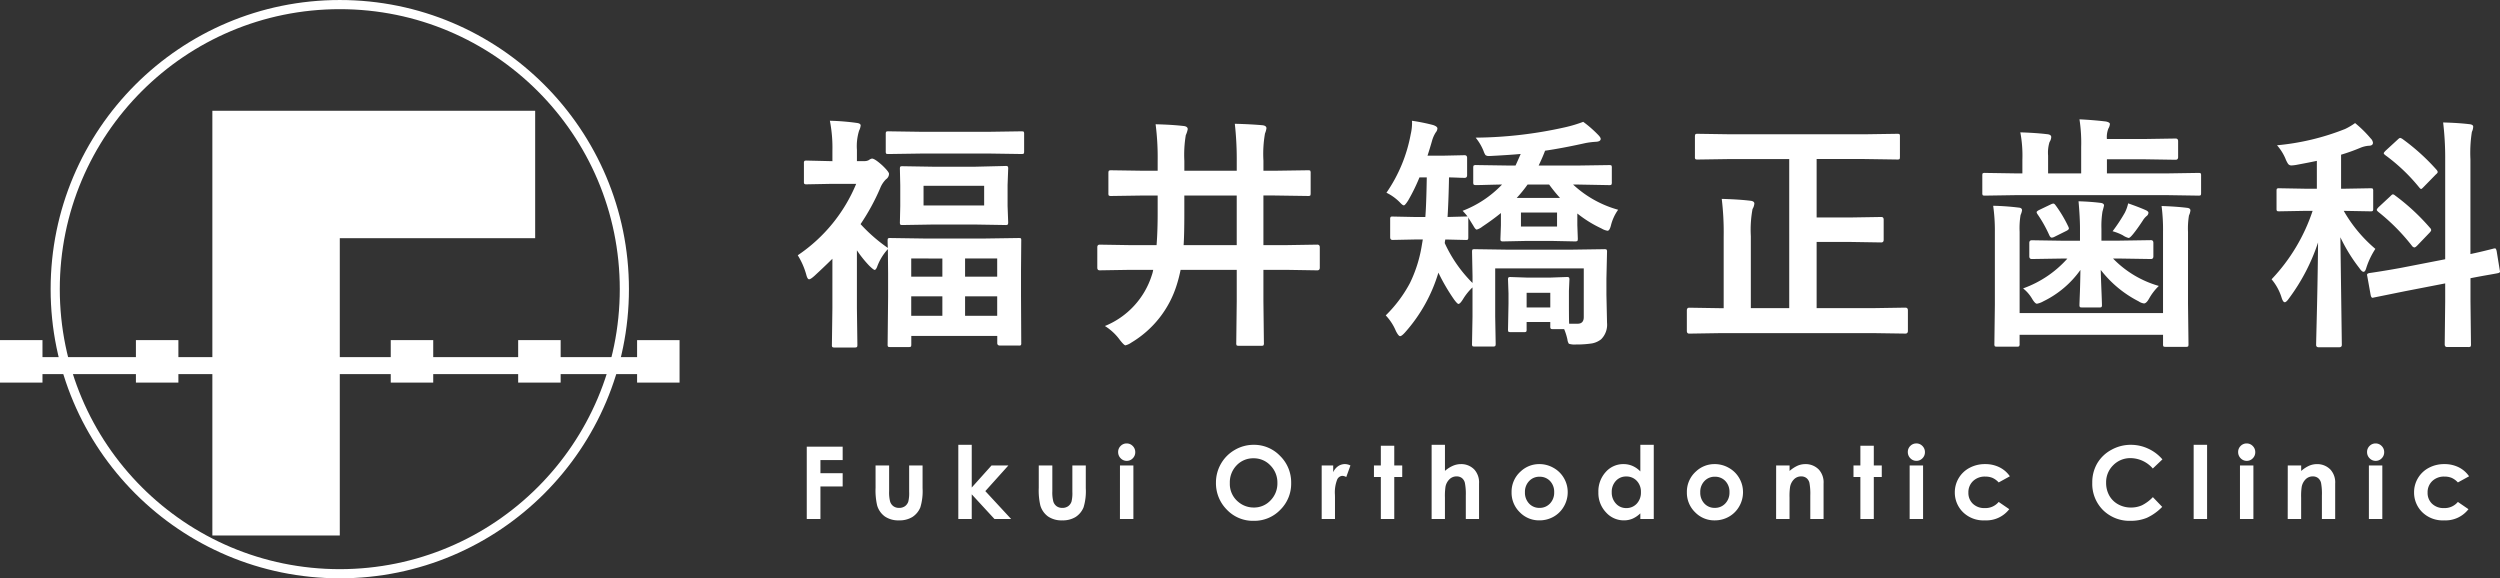 <svg xmlns="http://www.w3.org/2000/svg" xmlns:xlink="http://www.w3.org/1999/xlink" width="272.996" height="63.15" viewBox="0 0 272.996 63.15">
  <rect x="0" y="0" width="272.996" height="63.15" fill="#333333" stroke="none"/>
  <defs>
    <clipPath id="clip-path">
      <rect id="Rectangle_3105" data-name="Rectangle 3105" width="74.207" height="63.15" fill="none"/>
    </clipPath>
  </defs>
  <g id="ft_logo" transform="translate(-998.809 -1100.947)">
    <g id="Group_40" data-name="Group 40" transform="translate(998.809 1100.947)">
      <rect id="Rectangle_3099" data-name="Rectangle 3099" width="69.569" height="1.855" transform="translate(2.783 38.997)" fill="#fff"/>
      <g id="Group_39" data-name="Group 39" transform="translate(0 0)">
        <g id="Group_38" data-name="Group 38" clip-path="url(#clip-path)">
          <circle id="Ellipse_114" data-name="Ellipse 114" cx="31.075" cy="31.075" r="31.075" transform="translate(6.029 0.501)" fill="none" stroke="#fff" stroke-width="1"/>
          <path id="Path_34" data-name="Path 34" d="M58.421,12.086H23.172V58.465H37.086V26H58.421Z" transform="translate(0.018 0.01)" fill="#fff"/>
          <rect id="Rectangle_3100" data-name="Rectangle 3100" width="4.639" height="4.639" transform="translate(0 37.14)" fill="#fff"/>
          <rect id="Rectangle_3101" data-name="Rectangle 3101" width="4.639" height="4.639" transform="translate(14.841 37.14)" fill="#fff"/>
          <rect id="Rectangle_3102" data-name="Rectangle 3102" width="4.639" height="4.639" transform="translate(42.669 37.14)" fill="#fff"/>
          <rect id="Rectangle_3103" data-name="Rectangle 3103" width="4.639" height="4.639" transform="translate(56.583 37.14)" fill="#fff"/>
          <rect id="Rectangle_3104" data-name="Rectangle 3104" width="4.638" height="4.639" transform="translate(69.569 37.14)" fill="#fff"/>
        </g>
      </g>
    </g>
    <path id="Path_30060" data-name="Path 30060" d="M-83.094-16.8a.731.731,0,0,1-.33.593,2.854,2.854,0,0,0-.646,1A23.613,23.613,0,0,1-86.2-11.312a17.625,17.625,0,0,0,2.979,2.6q-.026-.461-.026-.778,0-.224.053-.264a.454.454,0,0,1,.237-.04l3.586.053h6.855l3.586-.053q.211,0,.25.053a.646.646,0,0,1,.026.25l-.026,3.177v2.887l.026,5.1a.412.412,0,0,1-.04.237.454.454,0,0,1-.237.04h-2.043q-.3,0-.3-.277V.9h-9.387v.923q0,.211-.053.25a.581.581,0,0,1-.264.04h-1.978q-.211,0-.25-.053a.454.454,0,0,1-.04-.237l.053-5.194V-5.919l-.026-2.663A5.767,5.767,0,0,0-84.412-6.6q-.132.29-.25.29t-.593-.461A12.279,12.279,0,0,1-86.6-8.451v6.315l.053,4.008q0,.211-.066.25a.532.532,0,0,1-.264.04h-2.136a.448.448,0,0,1-.277-.053.454.454,0,0,1-.04-.237l.053-4.008V-7.528q-.949.936-1.951,1.859-.422.382-.593.382t-.29-.435A8.062,8.062,0,0,0-93.06-7.91a17.435,17.435,0,0,0,6.381-7.8H-89.3l-2.782.053a.417.417,0,0,1-.264-.053.454.454,0,0,1-.04-.237v-2a.417.417,0,0,1,.053-.264.492.492,0,0,1,.25-.04l2.808.066V-19.3a15.363,15.363,0,0,0-.277-3.3,26.292,26.292,0,0,1,2.927.237q.435.053.435.277a1.589,1.589,0,0,1-.171.567,5.727,5.727,0,0,0-.237,2.1v1.226h.8a.947.947,0,0,0,.514-.119.786.786,0,0,1,.33-.158q.3,0,1.134.751Q-83.094-17.02-83.094-16.8Zm8.306,15.5h3.507V-3.428h-3.507Zm-5.88,0h3.4V-3.428h-3.4Zm9.387-6.262h-3.507v1.991h3.507Zm-9.387,0v1.991h3.4V-7.554Zm7.04-10.02,3.243-.079a.417.417,0,0,1,.264.053.492.492,0,0,1,.04.25l-.066,1.78v2.281l.066,1.78q0,.224-.066.264a.412.412,0,0,1-.237.04l-3.243-.053h-4.746l-3.243.053q-.211,0-.25-.053a.492.492,0,0,1-.04-.25l.04-1.753v-2.281l-.04-1.78q0-.224.053-.264a.454.454,0,0,1,.237-.04l3.243.053Zm.923,4.232v-2.149h-6.618v2.149Zm-6.829-5.669-3.6.053q-.237,0-.277-.053a.454.454,0,0,1-.04-.237v-1.885q0-.224.053-.264a.532.532,0,0,1,.264-.04l3.6.053h7.317l3.56-.053q.237,0,.277.053a.492.492,0,0,1,.04.25v1.885q0,.211-.053.25a.532.532,0,0,1-.264.04l-3.56-.053Zm22.77,12.7-3.322.053q-.264,0-.264-.29V-8.78q0-.29.264-.29l3.322.053h2.887q.119-1.516.119-3.507v-1.912h-1.49l-3.56.053a.481.481,0,0,1-.29-.053.492.492,0,0,1-.04-.25v-2.188q0-.224.066-.277a.532.532,0,0,1,.264-.04l3.56.053h1.49V-18.22a28.454,28.454,0,0,0-.224-3.995q1.753.04,3.019.185.488.04.488.356a2.8,2.8,0,0,1-.211.646,13,13,0,0,0-.158,2.808v1.081h5.722v-1.055a35.181,35.181,0,0,0-.211-4.074q1.687.04,3.019.158.435.053.435.33a2.257,2.257,0,0,1-.158.567,12.849,12.849,0,0,0-.171,2.966v1.107h1.266l3.6-.053q.211,0,.25.053a.581.581,0,0,1,.04.264v2.188q0,.224-.053.264a.454.454,0,0,1-.237.04l-3.6-.053H-42.21v5.418h2.571l3.309-.053q.277,0,.277.29v2.228q0,.29-.277.29l-3.309-.053H-42.21v3.4l.053,4.588a.417.417,0,0,1-.053.264.454.454,0,0,1-.237.04h-2.439q-.211,0-.25-.053a.492.492,0,0,1-.04-.25l.053-4.588v-3.4h-6.13a15.631,15.631,0,0,1-.409,1.6,11.2,11.2,0,0,1-4.97,6.341,1.879,1.879,0,0,1-.646.3q-.145,0-.593-.567A5.814,5.814,0,0,0-59.52-.185a8.873,8.873,0,0,0,5.128-5.563,3.167,3.167,0,0,0,.145-.567Zm5.84-2.7h5.8v-5.418h-5.722v1.885Q-50.845-10.151-50.924-9.018Zm22.15-5.722a16.43,16.43,0,0,0,2.65-6.394,5.367,5.367,0,0,0,.145-1.252,1.7,1.7,0,0,0-.013-.211,20.766,20.766,0,0,1,2.294.461q.488.158.488.382a.733.733,0,0,1-.185.435,3.468,3.468,0,0,0-.409.936q-.224.791-.488,1.6h1.622l2.426-.053q.277,0,.277.3v1.885q0,.29-.277.29l-.527-.013q-.541-.026-1.173-.04-.04,2.386-.158,4.324l2-.053h.185a6.986,6.986,0,0,0-.541-.62,11.786,11.786,0,0,0,4.311-2.874q-1.213.026-2.175.053l-.646.013q-.237,0-.29-.066a.532.532,0,0,1-.04-.264v-1.569q0-.211.066-.25a.532.532,0,0,1,.264-.04l3.586.053h.7q.066-.119.567-1.266-1.094.105-3.111.211-.211.013-.33.013a.586.586,0,0,1-.409-.105,1.916,1.916,0,0,1-.2-.422,5.549,5.549,0,0,0-.87-1.477,46.028,46.028,0,0,0,9.769-1.134,14.809,14.809,0,0,0,1.978-.593,12.494,12.494,0,0,1,1.608,1.4q.3.3.3.461,0,.277-.488.316a8.445,8.445,0,0,0-1.187.145q-2.492.554-4.4.831-.211.593-.7,1.622h4.1l3.6-.053q.211,0,.25.053a.454.454,0,0,1,.04.237V-15.9a.481.481,0,0,1-.053.29.454.454,0,0,1-.237.04l-3.6-.066h-.343A11.89,11.89,0,0,0-3.475-12.88a5.03,5.03,0,0,0-.791,1.727q-.145.567-.369.567a1.908,1.908,0,0,1-.659-.25,13,13,0,0,1-2.637-1.635v1.266l.053,1.477q0,.224-.066.264a.532.532,0,0,1-.264.04l-2.531-.053h-2.729l-2.544.053a.448.448,0,0,1-.277-.053.492.492,0,0,1-.04-.25l.053-1.45v-1.345q-.87.712-2.017,1.477a1.786,1.786,0,0,1-.62.33q-.145,0-.382-.435-.541-.87-.567-.91a.655.655,0,0,1,.026.237v1.938q0,.224-.053.264a.454.454,0,0,1-.237.04l-2.215-.053a1.8,1.8,0,0,0-.066.4,14.782,14.782,0,0,0,3.032,4.351v-.725l-.053-2.663q0-.224.053-.264a.454.454,0,0,1,.237-.04l3.586.053h6.935l3.625-.053a.417.417,0,0,1,.264.053.492.492,0,0,1,.04.25l-.066,2.914V-3.6l.066,3.059a2.236,2.236,0,0,1-.646,1.806,2.272,2.272,0,0,1-.989.448,10.915,10.915,0,0,1-1.74.119,2.107,2.107,0,0,1-.791-.079,1.016,1.016,0,0,1-.158-.461A6.45,6.45,0,0,0-9.368.158h-1.187q-.237,0-.277-.053a.359.359,0,0,1-.053-.237V-.62h-2.584v.8a.429.429,0,0,1-.046.257.429.429,0,0,1-.257.046h-1.424q-.224,0-.264-.053a.492.492,0,0,1-.04-.25l.053-2.808V-3.731l-.053-1.5a.429.429,0,0,1,.046-.257.4.4,0,0,1,.244-.046l1.925.066h2.268L-9.1-5.537a.417.417,0,0,1,.264.053.492.492,0,0,1,.04.25l-.053,1.213v1.213q0,2.057.026,2.373H-7.9q.672,0,.672-.725V-6.473H-16.9v5.26l.053,2.966q0,.211-.066.264a.532.532,0,0,1-.264.04h-1.964q-.211,0-.25-.053a.492.492,0,0,1-.04-.25l.053-2.966V-4.4A6.134,6.134,0,0,0-20.4-3.138q-.33.541-.514.541-.119,0-.461-.461a21.253,21.253,0,0,1-1.727-2.953A17.219,17.219,0,0,1-26.744.514q-.369.409-.541.409t-.461-.567a5.587,5.587,0,0,0-1.107-1.7,14.43,14.43,0,0,0,2.637-3.52,14.6,14.6,0,0,0,1.279-3.995l.132-.778h-.7l-2.6.053q-.264,0-.264-.3v-1.938a.448.448,0,0,1,.053-.277.344.344,0,0,1,.211-.04l2.6.053h.976q.105-1.252.158-4.324h-.8A20.251,20.251,0,0,1-26.4-13.9q-.343.541-.475.541t-.409-.3A5.288,5.288,0,0,0-28.774-14.739Zm18.628,3.691v-1.529h-3.942v1.529Zm-4.4-3.125h4.72a17.358,17.358,0,0,1-1.187-1.463h-2.347A14.456,14.456,0,0,1-14.549-14.172ZM-10.884-3.81h-2.584v1.6h2.584ZM8.774-18.417l-3.56.053a.417.417,0,0,1-.264-.053.454.454,0,0,1-.04-.237V-20.87q0-.211.066-.264a.412.412,0,0,1,.237-.04l3.56.053h14.66l3.573-.053q.211,0,.25.053a.492.492,0,0,1,.04.25v2.215q0,.211-.053.25a.454.454,0,0,1-.237.04l-3.573-.053H18.2v6.381h3.757l3.3-.053q.264,0,.264.29v2.2q0,.29-.264.29l-3.3-.053H18.2v7.225h6.315l3.375-.053q.277,0,.277.3V.343q0,.3-.277.3L24.516.593H7.641L4.292.646q-.264,0-.264-.3V-1.885q0-.3.264-.3l3.349.053h.409V-9.954a30.469,30.469,0,0,0-.211-4.113q1.885.053,3.1.2.461.04.461.316a1.363,1.363,0,0,1-.2.593,12.5,12.5,0,0,0-.185,2.953v7.871h4.192V-18.417Zm47.093,5.128q1.6.053,2.795.2.356.04.356.29a1.7,1.7,0,0,1-.158.541,8.591,8.591,0,0,0-.105,1.806V-2.6l.053,4.4q0,.211-.053.25a.454.454,0,0,1-.237.04h-2.2q-.211,0-.25-.053a.454.454,0,0,1-.04-.237V.778H40.364v.976a.448.448,0,0,1-.053.277.492.492,0,0,1-.25.04H37.9q-.211,0-.25-.053a.532.532,0,0,1-.04-.264l.053-4.271v-7.963a19.077,19.077,0,0,0-.185-2.834,26.727,26.727,0,0,1,2.795.2q.356.026.356.29a1.745,1.745,0,0,1-.158.514,8.8,8.8,0,0,0-.105,1.833V-1.6H56.026v-8.833A20.09,20.09,0,0,0,55.868-13.289ZM39.982-14.476l-3.4.053q-.211,0-.25-.053a.454.454,0,0,1-.04-.237v-1.9q0-.211.053-.25a.454.454,0,0,1,.237-.04l3.4.053h.686v-1.49a13.87,13.87,0,0,0-.224-2.993q1.688.053,2.914.2.461.04.461.316a1.071,1.071,0,0,1-.185.541,3.89,3.89,0,0,0-.158,1.477v1.951h3.612v-2.861a16.928,16.928,0,0,0-.185-3.045q1.6.079,2.887.237.435.092.435.277a1.155,1.155,0,0,1-.171.5,2.585,2.585,0,0,0-.158,1.134h4.126l3.375-.053q.277,0,.277.29v1.74q0,.29-.277.29l-3.375-.053H49.9v1.542h6.592l3.4-.053q.211,0,.25.053a.454.454,0,0,1,.04.237v1.9q0,.211-.053.25a.454.454,0,0,1-.237.04l-3.4-.053ZM45.1-7.554,41.7-7.5q-.277,0-.277-.3v-1.45q0-.3.277-.3l3.4.053h1.859V-10.8q0-1.213-.158-3.006,1.305.04,2.373.171.409.04.409.29,0,.04-.171.672A10.133,10.133,0,0,0,49.3-10.8v1.292H51.28l3.428-.053q.264,0,.264.3V-7.8q0,.3-.264.3L51.28-7.554h-.712a11.271,11.271,0,0,0,5,2.993A5.969,5.969,0,0,0,54.51-3.19q-.3.541-.567.541a1.428,1.428,0,0,1-.593-.237,12.241,12.241,0,0,1-4.126-3.428q.026,1.042.092,2.6.04,1.042.04,1.213a.4.4,0,0,1-.046.244.4.4,0,0,1-.244.046H47.193q-.211,0-.25-.053A.454.454,0,0,1,46.9-2.5q0-.079.053-1.477.04-1.279.053-2.333a10.7,10.7,0,0,1-4.047,3.428,2.286,2.286,0,0,1-.7.264q-.2,0-.514-.514a4.021,4.021,0,0,0-1-1.16,11.777,11.777,0,0,0,4.838-3.256Zm5.418-2.979a18.253,18.253,0,0,0,1.332-2.017,4.276,4.276,0,0,0,.369-1.028q1.173.409,1.885.725.33.145.33.3a.481.481,0,0,1-.211.369,1.962,1.962,0,0,0-.409.488q-.58.883-1.028,1.437-.369.461-.514.461a2.039,2.039,0,0,1-.646-.3A5.58,5.58,0,0,0,50.515-10.534Zm-6.183-2.782a14.214,14.214,0,0,1,1.345,2.268.6.6,0,0,1,.066.211q0,.132-.3.277L44.2-9.94a.809.809,0,0,1-.316.105q-.158,0-.277-.264a14.081,14.081,0,0,0-1.305-2.32.449.449,0,0,1-.079-.2q0-.092.277-.237l1.292-.62a.7.7,0,0,1,.264-.079Q44.174-13.553,44.332-13.315ZM77-22.346a12.765,12.765,0,0,1,1.7,1.674.781.781,0,0,1,.25.475q0,.33-.488.33a3.03,3.03,0,0,0-.923.237,20.781,20.781,0,0,1-2.07.738v3.718h.237l2.966-.053q.224,0,.264.053a.492.492,0,0,1,.04.25v1.912a.417.417,0,0,1-.053.264.492.492,0,0,1-.25.04l-2.914-.053a15.435,15.435,0,0,0,3.454,4.153,8.513,8.513,0,0,0-.989,2.07q-.119.435-.3.435t-.461-.409a18.116,18.116,0,0,1-2.07-3.362l.158,11.747q0,.264-.3.264H73.034q-.29,0-.29-.264,0-.145.04-1.806.132-5.062.171-9.374a21.486,21.486,0,0,1-3.164,6.091q-.3.435-.475.435t-.33-.461A5.706,5.706,0,0,0,67.88-5.287a19.977,19.977,0,0,0,4.482-7.475H71.69l-2.979.053q-.211,0-.25-.053a.492.492,0,0,1-.04-.25v-1.912q0-.224.053-.264a.454.454,0,0,1,.237-.04l2.979.053h1.134V-18.22q-.8.171-2.215.435a4.274,4.274,0,0,1-.554.066.441.441,0,0,1-.382-.185,3.036,3.036,0,0,1-.277-.554,5.417,5.417,0,0,0-.923-1.463,26.628,26.628,0,0,0,7.436-1.78A7.16,7.16,0,0,0,77-22.346ZM82.026-6.539l4.812-.936V-18.338a32.729,32.729,0,0,0-.224-4.074q1.608.04,2.848.185.435.04.435.277a1.385,1.385,0,0,1-.145.567,14.736,14.736,0,0,0-.158,2.993V-8.042q1.055-.224,1.885-.435.119-.026.475-.119l.2-.053a1.071,1.071,0,0,1,.132-.013q.105,0,.171.29L92.8-6.262a.559.559,0,0,1,.026.132q0,.132-.29.185-.04.013-.936.171-.923.158-2,.369v2.518l.053,4.693a.417.417,0,0,1-.053.264.492.492,0,0,1-.25.04H87.049q-.264,0-.264-.3l.053-4.667V-4.838l-4.351.844-3.454.7a.559.559,0,0,1-.132.026q-.132,0-.2-.29l-.369-2.057a.741.741,0,0,1-.026-.171q0-.132.264-.185.053,0,1.055-.158Q80.721-6.3,82.026-6.539Zm-.659-7.9a23.428,23.428,0,0,1,3.81,3.533.406.406,0,0,1,.132.237q0,.119-.211.33L83.779-8.965q-.2.2-.3.2a.364.364,0,0,1-.237-.132,21.837,21.837,0,0,0-3.718-3.757q-.158-.145-.158-.211,0-.092.2-.3l1.305-1.213q.171-.185.264-.185A.462.462,0,0,1,81.367-14.436Zm.765-6.2a23.1,23.1,0,0,1,3.757,3.388.537.537,0,0,1,.132.237q0,.119-.2.277L84.5-15.385q-.224.237-.29.237t-.2-.158A19.74,19.74,0,0,0,80.3-18.839q-.171-.132-.171-.211t.224-.3l1.292-1.187q.185-.185.277-.185A.481.481,0,0,1,82.131-20.632Z" transform="translate(1178.982 1136.732)" fill="#fff"/>
    <path id="Path_30059" data-name="Path 30059" d="M.924-7.9H4.845v1.466H2.417V-5H4.845v1.445H2.417V0H.924ZM8.436-5.844H9.918v2.814a3.9,3.9,0,0,0,.113,1.141,1,1,0,0,0,.363.5,1.04,1.04,0,0,0,.617.177,1.077,1.077,0,0,0,.622-.175,1.024,1.024,0,0,0,.38-.513,3.933,3.933,0,0,0,.092-1.08V-5.844H13.57v2.476a6.074,6.074,0,0,1-.242,2.095,2.285,2.285,0,0,1-.87,1.055A2.663,2.663,0,0,1,11,.15a2.591,2.591,0,0,1-1.555-.43,2.27,2.27,0,0,1-.835-1.2,7.259,7.259,0,0,1-.172-1.934ZM17.473-8.1h1.466v4.665L21.1-5.844H22.94l-2.517,2.8L23.241,0h-1.82L18.939-2.693V0H17.473Zm8.785,2.256H27.74v2.814a3.9,3.9,0,0,0,.113,1.141,1,1,0,0,0,.363.5,1.04,1.04,0,0,0,.617.177,1.077,1.077,0,0,0,.622-.175,1.024,1.024,0,0,0,.38-.513,3.933,3.933,0,0,0,.092-1.08V-5.844h1.466v2.476a6.074,6.074,0,0,1-.242,2.095,2.285,2.285,0,0,1-.87,1.055A2.663,2.663,0,0,1,28.82.15a2.591,2.591,0,0,1-1.555-.43,2.27,2.27,0,0,1-.835-1.2,7.259,7.259,0,0,1-.172-1.934Zm9.6-2.406a.9.9,0,0,1,.661.279.928.928,0,0,1,.276.677.917.917,0,0,1-.273.669.886.886,0,0,1-.653.277.9.9,0,0,1-.667-.282.943.943,0,0,1-.276-.685.9.9,0,0,1,.273-.661A.9.9,0,0,1,35.856-8.25Zm-.733,2.406h1.466V0H35.123ZM49.73-8.1a3.924,3.924,0,0,1,2.883,1.214A4.039,4.039,0,0,1,53.82-3.926,3.994,3.994,0,0,1,52.63-1,3.921,3.921,0,0,1,49.741.2a3.92,3.92,0,0,1-2.956-1.23,4.082,4.082,0,0,1-1.177-2.922,4.1,4.1,0,0,1,.548-2.084,4.057,4.057,0,0,1,1.508-1.507A4.053,4.053,0,0,1,49.73-8.1Zm-.016,1.472a2.48,2.48,0,0,0-1.844.763,2.656,2.656,0,0,0-.747,1.939,2.527,2.527,0,0,0,.941,2.073,2.58,2.58,0,0,0,1.677.6,2.45,2.45,0,0,0,1.823-.773,2.628,2.628,0,0,0,.753-1.907,2.639,2.639,0,0,0-.758-1.909A2.473,2.473,0,0,0,49.714-6.628Zm7.439.784H58.41v.736a1.57,1.57,0,0,1,.542-.661,1.309,1.309,0,0,1,.741-.226,1.371,1.371,0,0,1,.6.15l-.457,1.262a1.008,1.008,0,0,0-.424-.129.672.672,0,0,0-.572.419A3.833,3.833,0,0,0,58.6-2.648l.005.285V0H57.153ZM63.612-8h1.466v2.154h.87v1.262h-.87V0H63.612V-4.582H62.86V-5.844h.752Zm5.546-.1h1.456v2.847a3.341,3.341,0,0,1,.865-.556,2.23,2.23,0,0,1,.881-.185,1.984,1.984,0,0,1,1.466.6,2.1,2.1,0,0,1,.51,1.531V0H72.891V-2.562a6.324,6.324,0,0,0-.1-1.375.959.959,0,0,0-.33-.537.928.928,0,0,0-.577-.177,1.088,1.088,0,0,0-.765.3,1.566,1.566,0,0,0-.443.806,6.67,6.67,0,0,0-.064,1.2V0H69.158Zm11.76,2.105a3.1,3.1,0,0,1,1.555.414A2.988,2.988,0,0,1,83.61-4.458a3.016,3.016,0,0,1,.408,1.531,3.069,3.069,0,0,1-.411,1.547,2.965,2.965,0,0,1-1.12,1.125A3.093,3.093,0,0,1,80.924.15a2.915,2.915,0,0,1-2.146-.894,2.967,2.967,0,0,1-.889-2.173,2.957,2.957,0,0,1,1-2.283A2.934,2.934,0,0,1,80.919-5.994Zm.024,1.38a1.509,1.509,0,0,0-1.138.475,1.688,1.688,0,0,0-.455,1.217A1.719,1.719,0,0,0,79.8-1.687a1.5,1.5,0,0,0,1.138.473,1.52,1.52,0,0,0,1.146-.478,1.706,1.706,0,0,0,.457-1.23,1.7,1.7,0,0,0-.449-1.222A1.519,1.519,0,0,0,80.943-4.614ZM91.949-8.1h1.466V0H91.949V-.618a2.875,2.875,0,0,1-.861.588,2.41,2.41,0,0,1-.936.18,2.6,2.6,0,0,1-1.958-.878,3.063,3.063,0,0,1-.826-2.183,3.139,3.139,0,0,1,.8-2.218,2.547,2.547,0,0,1,1.942-.865,2.468,2.468,0,0,1,.987.2,2.694,2.694,0,0,1,.853.6ZM90.407-4.641a1.481,1.481,0,0,0-1.13.481,1.732,1.732,0,0,0-.45,1.233,1.751,1.751,0,0,0,.458,1.246,1.483,1.483,0,0,0,1.127.489,1.511,1.511,0,0,0,1.146-.481,1.757,1.757,0,0,0,.455-1.26,1.707,1.707,0,0,0-.455-1.235A1.529,1.529,0,0,0,90.407-4.641Zm9.655-1.354a3.1,3.1,0,0,1,1.555.414,2.988,2.988,0,0,1,1.136,1.123,3.016,3.016,0,0,1,.408,1.531,3.069,3.069,0,0,1-.411,1.547,2.965,2.965,0,0,1-1.12,1.125,3.093,3.093,0,0,1-1.563.406,2.915,2.915,0,0,1-2.146-.894,2.967,2.967,0,0,1-.889-2.173,2.957,2.957,0,0,1,1-2.283A2.934,2.934,0,0,1,100.062-5.994Zm.024,1.38a1.509,1.509,0,0,0-1.138.475,1.688,1.688,0,0,0-.455,1.217,1.719,1.719,0,0,0,.449,1.235,1.5,1.5,0,0,0,1.138.473,1.52,1.52,0,0,0,1.146-.478,1.706,1.706,0,0,0,.457-1.23,1.7,1.7,0,0,0-.449-1.222A1.519,1.519,0,0,0,100.086-4.614Zm6.693-1.23h1.466v.6a3.518,3.518,0,0,1,.9-.585,2.184,2.184,0,0,1,.829-.164,2.006,2.006,0,0,1,1.475.607,2.084,2.084,0,0,1,.509,1.525V0h-1.45V-2.559a6.474,6.474,0,0,0-.094-1.389.952.952,0,0,0-.327-.523.915.915,0,0,0-.576-.18,1.08,1.08,0,0,0-.764.3,1.589,1.589,0,0,0-.442.824,6.643,6.643,0,0,0-.064,1.186V0h-1.466ZM115.977-8h1.466v2.154h.87v1.262h-.87V0h-1.466V-4.582h-.752V-5.844h.752Zm6.113-.252a.9.9,0,0,1,.661.279.928.928,0,0,1,.276.677.917.917,0,0,1-.273.669.886.886,0,0,1-.653.277.9.9,0,0,1-.667-.282.943.943,0,0,1-.276-.685.9.9,0,0,1,.273-.661A.9.9,0,0,1,122.09-8.25Zm-.733,2.406h1.466V0h-1.466ZM132.3-4.662l-1.221.671a2.07,2.07,0,0,0-.68-.5,2.043,2.043,0,0,0-.788-.14,1.835,1.835,0,0,0-1.331.491,1.672,1.672,0,0,0-.508,1.258,1.616,1.616,0,0,0,.489,1.217,1.774,1.774,0,0,0,1.285.472,1.869,1.869,0,0,0,1.533-.671l1.156.792A3.152,3.152,0,0,1,129.577.15a3.181,3.181,0,0,1-2.414-.913A3,3,0,0,1,126.29-2.9a3,3,0,0,1,.424-1.563A3,3,0,0,1,127.9-5.586a3.535,3.535,0,0,1,1.7-.408,3.447,3.447,0,0,1,1.563.346A2.966,2.966,0,0,1,132.3-4.662Zm16.662-1.85-1.052,1a3.257,3.257,0,0,0-2.415-1.134,2.6,2.6,0,0,0-1.908.774,2.591,2.591,0,0,0-.775,1.909,2.821,2.821,0,0,0,.343,1.4,2.462,2.462,0,0,0,.971.962,2.82,2.82,0,0,0,1.4.349,2.875,2.875,0,0,0,1.2-.245,4.29,4.29,0,0,0,1.191-.89l1.02,1.064A5.6,5.6,0,0,1,147.27-.132a4.515,4.515,0,0,1-1.778.33,4.093,4.093,0,0,1-3.016-1.168A4.044,4.044,0,0,1,141.3-3.964a4.1,4.1,0,0,1,.534-2.1,3.974,3.974,0,0,1,1.531-1.477,4.317,4.317,0,0,1,2.146-.559,4.486,4.486,0,0,1,1.883.413A4.5,4.5,0,0,1,148.957-6.512ZM152.371-8.1h1.466V0h-1.466Zm5.79-.15a.9.9,0,0,1,.661.279.928.928,0,0,1,.276.677.917.917,0,0,1-.273.669.886.886,0,0,1-.653.277.9.9,0,0,1-.667-.282.943.943,0,0,1-.276-.685.9.9,0,0,1,.273-.661A.9.9,0,0,1,158.161-8.25Zm-.733,2.406h1.466V0h-1.466Zm5.218,0h1.466v.6a3.518,3.518,0,0,1,.9-.585,2.184,2.184,0,0,1,.829-.164,2.006,2.006,0,0,1,1.475.607,2.084,2.084,0,0,1,.509,1.525V0h-1.45V-2.559a6.475,6.475,0,0,0-.094-1.389.952.952,0,0,0-.327-.523.915.915,0,0,0-.576-.18,1.08,1.08,0,0,0-.764.3,1.589,1.589,0,0,0-.442.824,6.642,6.642,0,0,0-.064,1.186V0h-1.466Zm9.593-2.406a.9.9,0,0,1,.661.279.928.928,0,0,1,.276.677.917.917,0,0,1-.273.669.886.886,0,0,1-.653.277.9.9,0,0,1-.667-.282.943.943,0,0,1-.276-.685.9.9,0,0,1,.273-.661A.9.9,0,0,1,172.239-8.25Zm-.733,2.406h1.466V0h-1.466Zm10.939,1.182-1.221.671a2.07,2.07,0,0,0-.68-.5,2.043,2.043,0,0,0-.788-.14,1.835,1.835,0,0,0-1.331.491,1.672,1.672,0,0,0-.508,1.258,1.616,1.616,0,0,0,.489,1.217,1.774,1.774,0,0,0,1.285.472,1.869,1.869,0,0,0,1.533-.671l1.156.792A3.152,3.152,0,0,1,179.727.15a3.181,3.181,0,0,1-2.414-.913A3,3,0,0,1,176.44-2.9a3,3,0,0,1,.424-1.563,3,3,0,0,1,1.184-1.123,3.535,3.535,0,0,1,1.7-.408,3.447,3.447,0,0,1,1.563.346A2.966,2.966,0,0,1,182.445-4.662Z" transform="translate(1085.982 1157.62)" fill="#fff"/>
  </g>
</svg>
